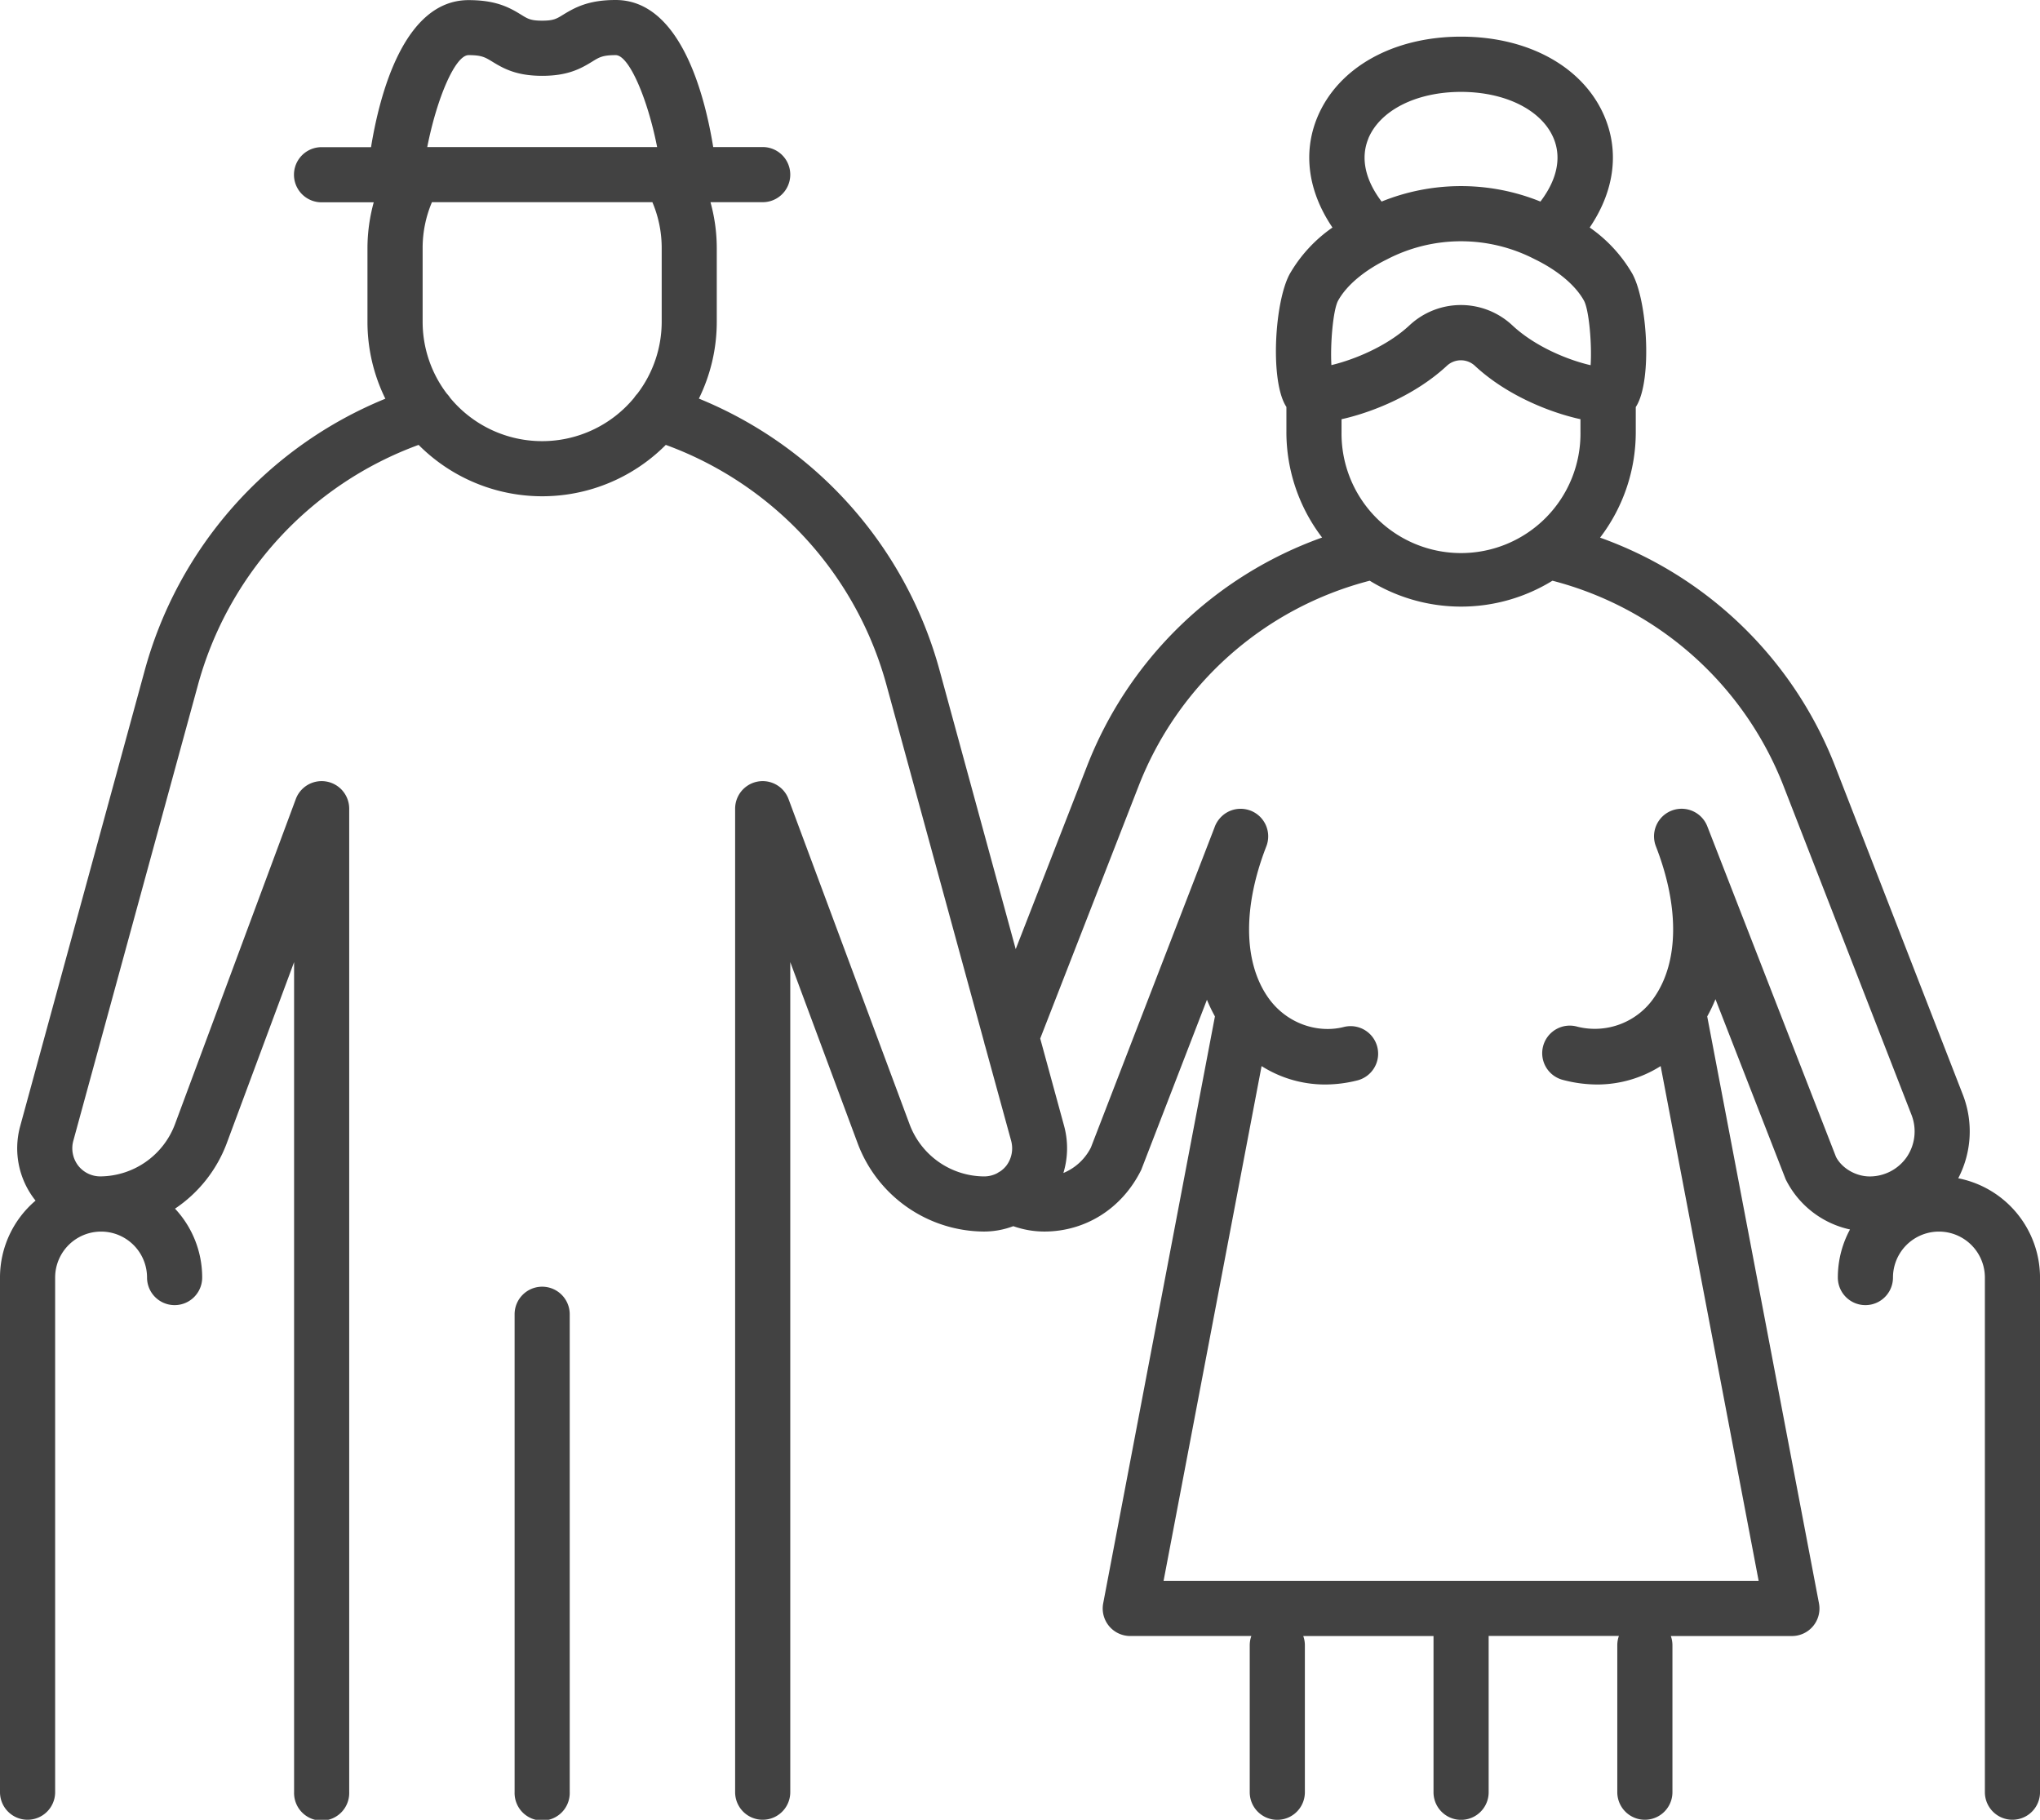 <svg id="ADULTO_MAYOR" data-name="ADULTO MAYOR" xmlns="http://www.w3.org/2000/svg" viewBox="0 0 865.7 772.11"><defs><style>.cls-1{fill:#424242;}</style></defs><path class="cls-1" d="M898.15,613.88a43,43,0,0,0,2.09-35.14L846,439.28a167.43,167.43,0,0,0-99.84-97.22,73.69,73.69,0,0,0,15.15-44.84V286.65c.12-.19.24-.37.35-.56,6.64-11.27,4.58-44.4-1.81-56a61.16,61.16,0,0,0-18.09-19.61c10.28-15.15,12.67-31.65,6.42-46.76-8.75-21.1-32.11-34.22-61-34.22s-52.22,13.12-61,34.22c-6.26,15.11-3.86,31.61,6.42,46.77a61.05,61.05,0,0,0-18.09,19.61c-6.4,11.55-8.46,44.68-1.81,55.95.11.19.23.37.35.56v10.57a73.69,73.69,0,0,0,15.15,44.84,167.45,167.45,0,0,0-99.85,97.22l-30.17,77.41L466.05,399A174,174,0,0,0,363.73,283.07a73.7,73.7,0,0,0,7.59-32.64v-31.2a73,73,0,0,0-2.67-19.49h22.16a11.7,11.7,0,0,0,0-23.4h-21c-3.69-22.66-14.08-62.39-41.4-62.39-11.3,0-17,3-22.28,6.24-2.81,1.74-4.09,2.53-8.92,2.53s-6.1-.79-8.91-2.53C283,116.9,277.33,114,266,114c-27.32,0-37.71,39.73-41.4,62.39h-21a11.7,11.7,0,1,0,0,23.4h22.15a73.41,73.41,0,0,0-2.66,19.49v31.2a73.7,73.7,0,0,0,7.59,32.64A174,174,0,0,0,128.4,399L75.64,592.05a35.52,35.52,0,0,0,6.06,30.62l.55.68A42.79,42.79,0,0,0,67.15,656V874.35a11.7,11.7,0,0,0,23.4,0V656a19.5,19.5,0,1,1,39,0,11.7,11.7,0,0,0,23.4,0,42.73,42.73,0,0,0-11.53-29.23,57.78,57.78,0,0,0,21.87-27.53l28.66-77.07v352.2a11.7,11.7,0,1,0,23.39,0V457.11A11.7,11.7,0,0,0,192.67,453L141.38,591a34.1,34.1,0,0,1-31.64,22.08,11.89,11.89,0,0,1-9.41-4.57,12.09,12.09,0,0,1-2.09-10.45L151,405.13a150.73,150.73,0,0,1,93.79-102.42,74,74,0,0,0,104.9,0,150.72,150.72,0,0,1,93.8,102.42l41.32,151.13a12.11,12.11,0,0,0,.42,1.57l11,40.1a12.19,12.19,0,0,1-2,10.57,11.5,11.5,0,0,1-2.62,2.45,14.27,14.27,0,0,0-1.29.78,12,12,0,0,1-5.52,1.36,34,34,0,0,1-31.61-22L401.78,453a11.7,11.7,0,0,0-22.67,4.09V874.35a11.7,11.7,0,0,0,23.4,0V522.15l28.68,77.12a57.59,57.59,0,0,0,53.52,37.21,35.48,35.48,0,0,0,12.45-2.28,39.7,39.7,0,0,0,13.14,2.28c17.36,0,33-9.65,41.16-26.2l27.87-72.14a67.74,67.74,0,0,0,3.39,7.06l-47.41,249a11.68,11.68,0,0,0,11.48,13.89h51.38a11.71,11.71,0,0,0-.68,3.9v62.39a11.7,11.7,0,1,0,23.4,0V812a11.47,11.47,0,0,0-.69-3.9h55.28v66.29a11.7,11.7,0,0,0,23.4,0V808.06h55.27a11.71,11.71,0,0,0-.68,3.9v62.39a11.7,11.7,0,1,0,23.4,0V812a11.71,11.71,0,0,0-.68-3.9h51.37a11.68,11.68,0,0,0,11.49-13.89l-47.42-249a67.72,67.72,0,0,0,3.5-7.31l29.78,76.38a39.9,39.9,0,0,0,27.31,21.32A42.68,42.68,0,0,0,847.06,656a11.7,11.7,0,0,0,23.4,0,19.5,19.5,0,1,1,39,0V874.35a11.7,11.7,0,0,0,23.4,0V656A43,43,0,0,0,898.15,613.88ZM266,137.34c5.56,0,7,.92,10,2.73,5.13,3.18,10.61,6.05,21.24,6.05s16.12-2.87,21.25-6.05c2.93-1.81,4.39-2.73,9.95-2.73s13.46,18.11,17.57,39H248.46C252.57,155.45,260.35,137.34,266,137.34Zm31.19,163.78a50.6,50.6,0,0,1-39-18.35,12.5,12.5,0,0,0-1.42-1.8,50.41,50.41,0,0,1-10.27-30.54v-31.2a49.71,49.71,0,0,1,3.95-19.49H344a49.71,49.71,0,0,1,3.95,19.49v31.2A50.4,50.4,0,0,1,337.62,281a11.88,11.88,0,0,0-1.39,1.75A50.58,50.58,0,0,1,297.22,301.12Zm339.26-3.9v-5.4c13.44-3,31.55-10.41,44.82-22.78a8.73,8.73,0,0,1,11.65,0c13.24,12.38,31.42,19.81,44.92,22.77v5.39a50.7,50.7,0,1,1-101.39,0Zm11.37-124.51c5-12,20.41-19.77,39.33-19.77s34.36,7.77,39.33,19.77c3.4,8.22,1.39,17.53-5.63,26.76a89.84,89.84,0,0,0-67.4,0C646.45,190.24,644.44,180.93,647.85,172.71ZM635,241.49c3.72-6.7,11.38-12.89,20.65-17.46l.18-.09a68.1,68.1,0,0,1,62.62,0l.3.14c9.24,4.56,16.86,10.73,20.56,17.4,2.17,3.9,3.43,18.54,2.84,27.42-9.52-2.18-23.51-7.83-33.23-16.92a31.95,31.95,0,0,0-43.58-.05c-9.62,9-23.7,14.67-33.19,16.93C631.61,260,632.86,245.37,635,241.49ZM846.27,604.78l-54.6-140.23a11.7,11.7,0,0,0-21.81,8.5c9.93,25.52,9.73,48.76-.53,63.8a30.52,30.52,0,0,1-32.74,12.73,11.7,11.7,0,1,0-6,22.61,56.94,56.94,0,0,0,14.62,1.9,50.37,50.37,0,0,0,26.66-7.81l41.58,218.39H560.93l41.59-218.39a50.34,50.34,0,0,0,26.65,7.81,56.17,56.17,0,0,0,14-1.74,11.69,11.69,0,0,0-5.76-22.66c-11.24,2.85-24.61-1.51-32.35-12.84-10.27-15-10.47-38.28-.53-63.8a11.7,11.7,0,0,0-6.66-15.15c-.3-.12-.61-.21-.91-.3a11.62,11.62,0,0,0-11.65,3l-.09.08c-.1.1-.19.22-.29.32a12,12,0,0,0-2.22,3.57c-.12.31-.22.62-.34.92L530.08,600.84a22.86,22.86,0,0,1-11.67,10.8,36.08,36.08,0,0,0,.37-19.73l-10.2-37.33,41.63-106.8a143.82,143.82,0,0,1,98.2-87.44,73.91,73.91,0,0,0,77.54,0,143.92,143.92,0,0,1,98.2,87.45l54.23,139.33a19.37,19.37,0,0,1-2,17.64,19.11,19.11,0,0,1-15.78,8.34C854.46,613.09,848.64,609.43,846.27,604.78Z" transform="translate(-67.15 -113.95)"/><path class="cls-1" d="M297.22,659.88a11.7,11.7,0,0,0-11.69,11.7V874.35a11.7,11.7,0,1,0,23.39,0V671.58A11.7,11.7,0,0,0,297.22,659.88Z" transform="translate(-67.15 -113.95)"/></svg>